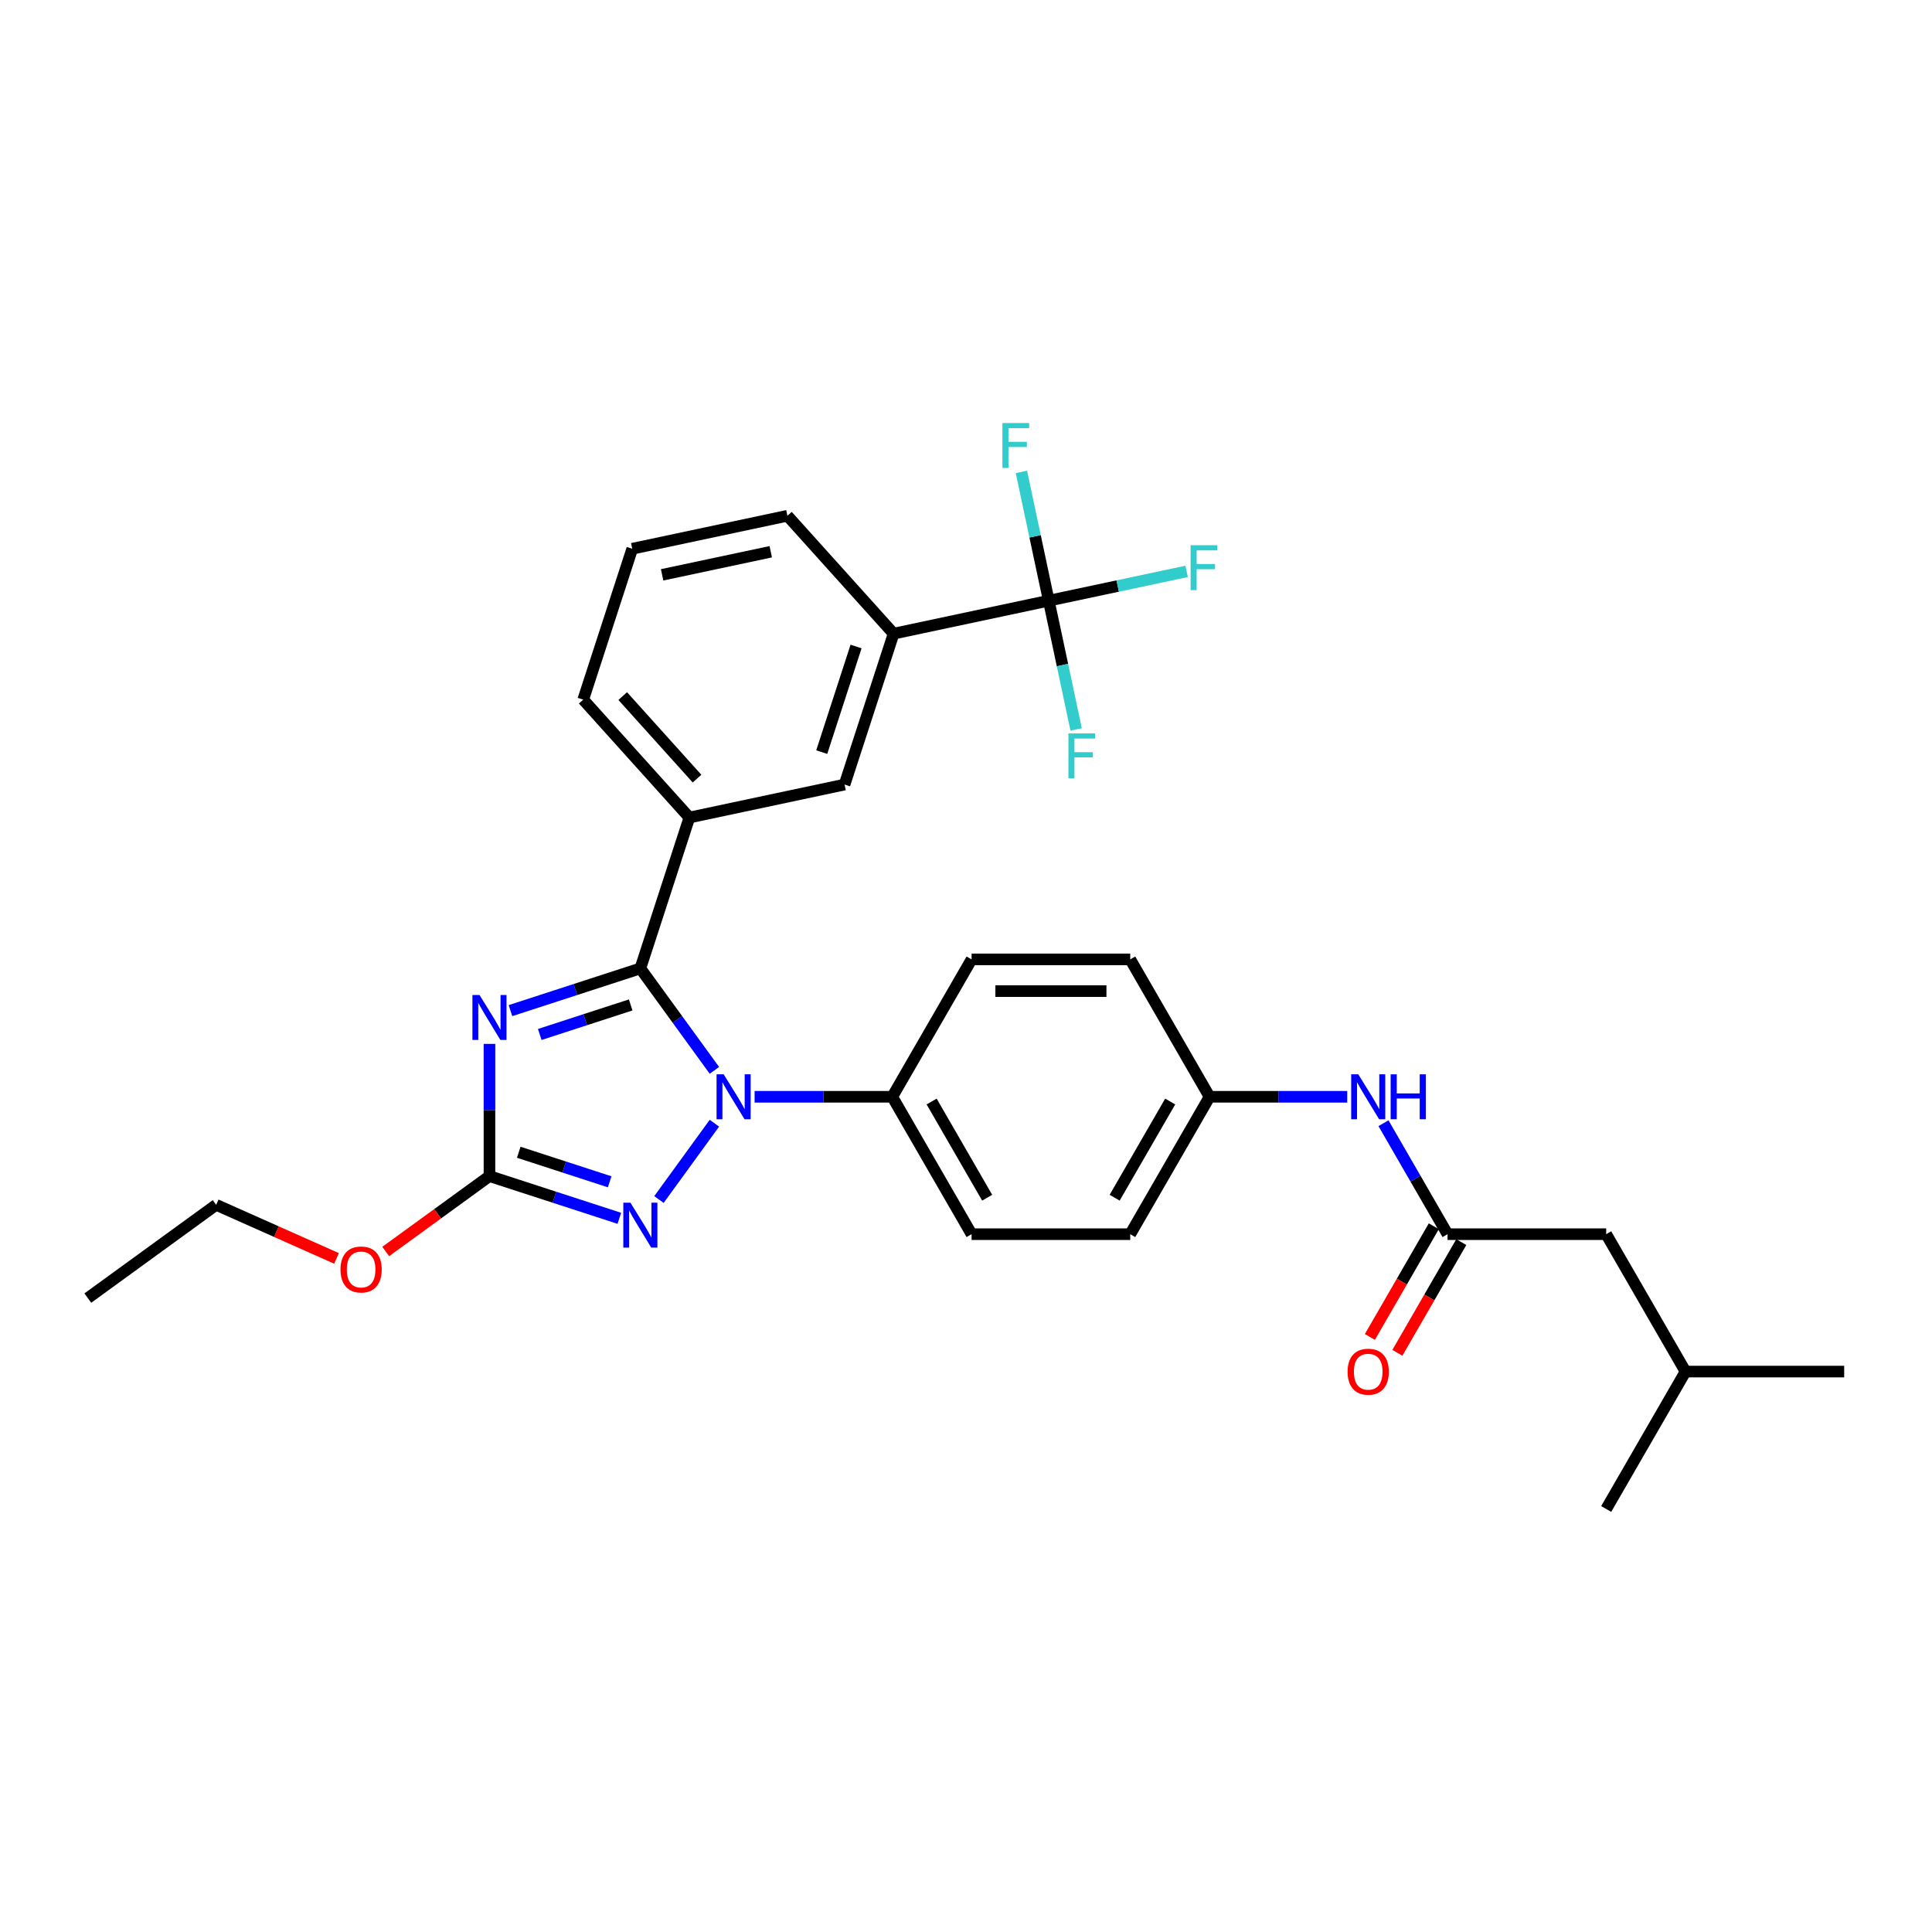 <?xml version='1.0' encoding='iso-8859-1'?>
<svg version='1.1' baseProfile='full'
              xmlns='http://www.w3.org/2000/svg'
                      xmlns:rdkit='http://www.rdkit.org/xml'
                      xmlns:xlink='http://www.w3.org/1999/xlink'
                  xml:space='preserve'
width='1000px' height='1000px' viewBox='0 0 1000 1000'>
<!-- END OF HEADER -->
<rect style='opacity:1.0;fill:#FFFFFF;stroke:none' width='1000' height='1000' x='0' y='0'> </rect>
<path class='bond-0' d='M 716.087,581.373 L 732.668,610.091' style='fill:none;fill-rule:evenodd;stroke:#0000FF;stroke-width:6px;stroke-linecap:butt;stroke-linejoin:miter;stroke-opacity:1' />
<path class='bond-0' d='M 732.668,610.091 L 749.248,638.809' style='fill:none;fill-rule:evenodd;stroke:#000000;stroke-width:6px;stroke-linecap:butt;stroke-linejoin:miter;stroke-opacity:1' />
<path class='bond-1' d='M 697.316,567.692 L 661.693,567.692' style='fill:none;fill-rule:evenodd;stroke:#0000FF;stroke-width:6px;stroke-linecap:butt;stroke-linejoin:miter;stroke-opacity:1' />
<path class='bond-1' d='M 661.693,567.692 L 626.07,567.692' style='fill:none;fill-rule:evenodd;stroke:#000000;stroke-width:6px;stroke-linecap:butt;stroke-linejoin:miter;stroke-opacity:1' />
<path class='bond-2' d='M 831.367,638.809 L 872.427,709.926' style='fill:none;fill-rule:evenodd;stroke:#000000;stroke-width:6px;stroke-linecap:butt;stroke-linejoin:miter;stroke-opacity:1' />
<path class='bond-3' d='M 831.367,638.809 L 749.248,638.809' style='fill:none;fill-rule:evenodd;stroke:#000000;stroke-width:6px;stroke-linecap:butt;stroke-linejoin:miter;stroke-opacity:1' />
<path class='bond-4' d='M 742.136,634.703 L 725.594,663.355' style='fill:none;fill-rule:evenodd;stroke:#000000;stroke-width:6px;stroke-linecap:butt;stroke-linejoin:miter;stroke-opacity:1' />
<path class='bond-4' d='M 725.594,663.355 L 709.052,692.007' style='fill:none;fill-rule:evenodd;stroke:#FF0000;stroke-width:6px;stroke-linecap:butt;stroke-linejoin:miter;stroke-opacity:1' />
<path class='bond-4' d='M 756.36,642.915 L 739.817,671.567' style='fill:none;fill-rule:evenodd;stroke:#000000;stroke-width:6px;stroke-linecap:butt;stroke-linejoin:miter;stroke-opacity:1' />
<path class='bond-4' d='M 739.817,671.567 L 723.275,700.219' style='fill:none;fill-rule:evenodd;stroke:#FF0000;stroke-width:6px;stroke-linecap:butt;stroke-linejoin:miter;stroke-opacity:1' />
<path class='bond-5' d='M 872.427,709.926 L 954.545,709.926' style='fill:none;fill-rule:evenodd;stroke:#000000;stroke-width:6px;stroke-linecap:butt;stroke-linejoin:miter;stroke-opacity:1' />
<path class='bond-6' d='M 872.427,709.926 L 831.367,781.043' style='fill:none;fill-rule:evenodd;stroke:#000000;stroke-width:6px;stroke-linecap:butt;stroke-linejoin:miter;stroke-opacity:1' />
<path class='bond-7' d='M 369.773,581.373 L 341.077,620.869' style='fill:none;fill-rule:evenodd;stroke:#0000FF;stroke-width:6px;stroke-linecap:butt;stroke-linejoin:miter;stroke-opacity:1' />
<path class='bond-8' d='M 369.773,554.011 L 350.609,527.633' style='fill:none;fill-rule:evenodd;stroke:#0000FF;stroke-width:6px;stroke-linecap:butt;stroke-linejoin:miter;stroke-opacity:1' />
<path class='bond-8' d='M 350.609,527.633 L 331.445,501.256' style='fill:none;fill-rule:evenodd;stroke:#000000;stroke-width:6px;stroke-linecap:butt;stroke-linejoin:miter;stroke-opacity:1' />
<path class='bond-9' d='M 390.586,567.692 L 426.209,567.692' style='fill:none;fill-rule:evenodd;stroke:#0000FF;stroke-width:6px;stroke-linecap:butt;stroke-linejoin:miter;stroke-opacity:1' />
<path class='bond-9' d='M 426.209,567.692 L 461.832,567.692' style='fill:none;fill-rule:evenodd;stroke:#000000;stroke-width:6px;stroke-linecap:butt;stroke-linejoin:miter;stroke-opacity:1' />
<path class='bond-10' d='M 320.572,630.595 L 286.959,619.673' style='fill:none;fill-rule:evenodd;stroke:#0000FF;stroke-width:6px;stroke-linecap:butt;stroke-linejoin:miter;stroke-opacity:1' />
<path class='bond-10' d='M 286.959,619.673 L 253.345,608.751' style='fill:none;fill-rule:evenodd;stroke:#000000;stroke-width:6px;stroke-linecap:butt;stroke-linejoin:miter;stroke-opacity:1' />
<path class='bond-10' d='M 315.563,611.698 L 292.034,604.053' style='fill:none;fill-rule:evenodd;stroke:#0000FF;stroke-width:6px;stroke-linecap:butt;stroke-linejoin:miter;stroke-opacity:1' />
<path class='bond-10' d='M 292.034,604.053 L 268.504,596.408' style='fill:none;fill-rule:evenodd;stroke:#000000;stroke-width:6px;stroke-linecap:butt;stroke-linejoin:miter;stroke-opacity:1' />
<path class='bond-11' d='M 253.345,608.751 L 253.345,574.532' style='fill:none;fill-rule:evenodd;stroke:#000000;stroke-width:6px;stroke-linecap:butt;stroke-linejoin:miter;stroke-opacity:1' />
<path class='bond-11' d='M 253.345,574.532 L 253.345,540.313' style='fill:none;fill-rule:evenodd;stroke:#0000FF;stroke-width:6px;stroke-linecap:butt;stroke-linejoin:miter;stroke-opacity:1' />
<path class='bond-12' d='M 253.345,608.751 L 226.492,628.261' style='fill:none;fill-rule:evenodd;stroke:#000000;stroke-width:6px;stroke-linecap:butt;stroke-linejoin:miter;stroke-opacity:1' />
<path class='bond-12' d='M 226.492,628.261 L 199.638,647.772' style='fill:none;fill-rule:evenodd;stroke:#FF0000;stroke-width:6px;stroke-linecap:butt;stroke-linejoin:miter;stroke-opacity:1' />
<path class='bond-13' d='M 264.218,523.099 L 297.831,512.178' style='fill:none;fill-rule:evenodd;stroke:#0000FF;stroke-width:6px;stroke-linecap:butt;stroke-linejoin:miter;stroke-opacity:1' />
<path class='bond-13' d='M 297.831,512.178 L 331.445,501.256' style='fill:none;fill-rule:evenodd;stroke:#000000;stroke-width:6px;stroke-linecap:butt;stroke-linejoin:miter;stroke-opacity:1' />
<path class='bond-13' d='M 279.377,535.443 L 302.906,527.798' style='fill:none;fill-rule:evenodd;stroke:#0000FF;stroke-width:6px;stroke-linecap:butt;stroke-linejoin:miter;stroke-opacity:1' />
<path class='bond-13' d='M 302.906,527.798 L 326.436,520.153' style='fill:none;fill-rule:evenodd;stroke:#000000;stroke-width:6px;stroke-linecap:butt;stroke-linejoin:miter;stroke-opacity:1' />
<path class='bond-14' d='M 331.445,501.256 L 356.821,423.156' style='fill:none;fill-rule:evenodd;stroke:#000000;stroke-width:6px;stroke-linecap:butt;stroke-linejoin:miter;stroke-opacity:1' />
<path class='bond-15' d='M 174.181,651.352 L 143.036,637.485' style='fill:none;fill-rule:evenodd;stroke:#FF0000;stroke-width:6px;stroke-linecap:butt;stroke-linejoin:miter;stroke-opacity:1' />
<path class='bond-15' d='M 143.036,637.485 L 111.89,623.619' style='fill:none;fill-rule:evenodd;stroke:#000000;stroke-width:6px;stroke-linecap:butt;stroke-linejoin:miter;stroke-opacity:1' />
<path class='bond-16' d='M 626.07,567.692 L 585.01,638.809' style='fill:none;fill-rule:evenodd;stroke:#000000;stroke-width:6px;stroke-linecap:butt;stroke-linejoin:miter;stroke-opacity:1' />
<path class='bond-16' d='M 605.687,570.147 L 576.946,619.929' style='fill:none;fill-rule:evenodd;stroke:#000000;stroke-width:6px;stroke-linecap:butt;stroke-linejoin:miter;stroke-opacity:1' />
<path class='bond-17' d='M 626.07,567.692 L 585.01,496.575' style='fill:none;fill-rule:evenodd;stroke:#000000;stroke-width:6px;stroke-linecap:butt;stroke-linejoin:miter;stroke-opacity:1' />
<path class='bond-18' d='M 111.89,623.619 L 45.455,671.887' style='fill:none;fill-rule:evenodd;stroke:#000000;stroke-width:6px;stroke-linecap:butt;stroke-linejoin:miter;stroke-opacity:1' />
<path class='bond-19' d='M 542.846,310.91 L 462.522,327.983' style='fill:none;fill-rule:evenodd;stroke:#000000;stroke-width:6px;stroke-linecap:butt;stroke-linejoin:miter;stroke-opacity:1' />
<path class='bond-20' d='M 542.846,310.91 L 578.524,303.326' style='fill:none;fill-rule:evenodd;stroke:#000000;stroke-width:6px;stroke-linecap:butt;stroke-linejoin:miter;stroke-opacity:1' />
<path class='bond-20' d='M 578.524,303.326 L 614.203,295.742' style='fill:none;fill-rule:evenodd;stroke:#33CCCC;stroke-width:6px;stroke-linecap:butt;stroke-linejoin:miter;stroke-opacity:1' />
<path class='bond-21' d='M 542.846,310.91 L 535.763,277.588' style='fill:none;fill-rule:evenodd;stroke:#000000;stroke-width:6px;stroke-linecap:butt;stroke-linejoin:miter;stroke-opacity:1' />
<path class='bond-21' d='M 535.763,277.588 L 528.68,244.266' style='fill:none;fill-rule:evenodd;stroke:#33CCCC;stroke-width:6px;stroke-linecap:butt;stroke-linejoin:miter;stroke-opacity:1' />
<path class='bond-22' d='M 542.846,310.91 L 549.929,344.231' style='fill:none;fill-rule:evenodd;stroke:#000000;stroke-width:6px;stroke-linecap:butt;stroke-linejoin:miter;stroke-opacity:1' />
<path class='bond-22' d='M 549.929,344.231 L 557.011,377.553' style='fill:none;fill-rule:evenodd;stroke:#33CCCC;stroke-width:6px;stroke-linecap:butt;stroke-linejoin:miter;stroke-opacity:1' />
<path class='bond-23' d='M 462.522,327.983 L 437.145,406.083' style='fill:none;fill-rule:evenodd;stroke:#000000;stroke-width:6px;stroke-linecap:butt;stroke-linejoin:miter;stroke-opacity:1' />
<path class='bond-23' d='M 443.095,334.623 L 425.332,389.293' style='fill:none;fill-rule:evenodd;stroke:#000000;stroke-width:6px;stroke-linecap:butt;stroke-linejoin:miter;stroke-opacity:1' />
<path class='bond-24' d='M 462.522,327.983 L 407.573,266.957' style='fill:none;fill-rule:evenodd;stroke:#000000;stroke-width:6px;stroke-linecap:butt;stroke-linejoin:miter;stroke-opacity:1' />
<path class='bond-25' d='M 356.821,423.156 L 437.145,406.083' style='fill:none;fill-rule:evenodd;stroke:#000000;stroke-width:6px;stroke-linecap:butt;stroke-linejoin:miter;stroke-opacity:1' />
<path class='bond-26' d='M 356.821,423.156 L 301.873,362.13' style='fill:none;fill-rule:evenodd;stroke:#000000;stroke-width:6px;stroke-linecap:butt;stroke-linejoin:miter;stroke-opacity:1' />
<path class='bond-26' d='M 360.784,403.013 L 322.32,360.294' style='fill:none;fill-rule:evenodd;stroke:#000000;stroke-width:6px;stroke-linecap:butt;stroke-linejoin:miter;stroke-opacity:1' />
<path class='bond-27' d='M 407.573,266.957 L 327.249,284.03' style='fill:none;fill-rule:evenodd;stroke:#000000;stroke-width:6px;stroke-linecap:butt;stroke-linejoin:miter;stroke-opacity:1' />
<path class='bond-27' d='M 398.939,285.583 L 342.712,297.534' style='fill:none;fill-rule:evenodd;stroke:#000000;stroke-width:6px;stroke-linecap:butt;stroke-linejoin:miter;stroke-opacity:1' />
<path class='bond-28' d='M 301.873,362.13 L 327.249,284.03' style='fill:none;fill-rule:evenodd;stroke:#000000;stroke-width:6px;stroke-linecap:butt;stroke-linejoin:miter;stroke-opacity:1' />
<path class='bond-29' d='M 585.01,638.809 L 502.891,638.809' style='fill:none;fill-rule:evenodd;stroke:#000000;stroke-width:6px;stroke-linecap:butt;stroke-linejoin:miter;stroke-opacity:1' />
<path class='bond-30' d='M 585.01,496.575 L 502.891,496.575' style='fill:none;fill-rule:evenodd;stroke:#000000;stroke-width:6px;stroke-linecap:butt;stroke-linejoin:miter;stroke-opacity:1' />
<path class='bond-30' d='M 572.693,512.998 L 515.209,512.998' style='fill:none;fill-rule:evenodd;stroke:#000000;stroke-width:6px;stroke-linecap:butt;stroke-linejoin:miter;stroke-opacity:1' />
<path class='bond-31' d='M 461.832,567.692 L 502.891,496.575' style='fill:none;fill-rule:evenodd;stroke:#000000;stroke-width:6px;stroke-linecap:butt;stroke-linejoin:miter;stroke-opacity:1' />
<path class='bond-32' d='M 461.832,567.692 L 502.891,638.809' style='fill:none;fill-rule:evenodd;stroke:#000000;stroke-width:6px;stroke-linecap:butt;stroke-linejoin:miter;stroke-opacity:1' />
<path class='bond-32' d='M 482.214,570.147 L 510.956,619.929' style='fill:none;fill-rule:evenodd;stroke:#000000;stroke-width:6px;stroke-linecap:butt;stroke-linejoin:miter;stroke-opacity:1' />
<path  class='atom-0' d='M 703.048 556.064
L 710.669 568.381
Q 711.424 569.597, 712.64 571.798
Q 713.855 573.998, 713.921 574.13
L 713.921 556.064
L 717.008 556.064
L 717.008 579.32
L 713.822 579.32
L 705.643 565.852
Q 704.69 564.275, 703.672 562.469
Q 702.687 560.662, 702.391 560.104
L 702.391 579.32
L 699.369 579.32
L 699.369 556.064
L 703.048 556.064
' fill='#0000FF'/>
<path  class='atom-0' d='M 719.8 556.064
L 722.954 556.064
L 722.954 565.951
L 734.845 565.951
L 734.845 556.064
L 737.998 556.064
L 737.998 579.32
L 734.845 579.32
L 734.845 568.579
L 722.954 568.579
L 722.954 579.32
L 719.8 579.32
L 719.8 556.064
' fill='#0000FF'/>
<path  class='atom-3' d='M 697.513 709.991
Q 697.513 704.407, 700.272 701.287
Q 703.032 698.166, 708.189 698.166
Q 713.346 698.166, 716.105 701.287
Q 718.864 704.407, 718.864 709.991
Q 718.864 715.641, 716.072 718.86
Q 713.28 722.047, 708.189 722.047
Q 703.065 722.047, 700.272 718.86
Q 697.513 715.674, 697.513 709.991
M 708.189 719.419
Q 711.736 719.419, 713.641 717.054
Q 715.579 714.656, 715.579 709.991
Q 715.579 705.426, 713.641 703.126
Q 711.736 700.794, 708.189 700.794
Q 704.641 700.794, 702.703 703.093
Q 700.798 705.393, 700.798 709.991
Q 700.798 714.689, 702.703 717.054
Q 704.641 719.419, 708.189 719.419
' fill='#FF0000'/>
<path  class='atom-5' d='M 374.572 556.064
L 382.193 568.381
Q 382.949 569.597, 384.164 571.798
Q 385.379 573.998, 385.445 574.13
L 385.445 556.064
L 388.533 556.064
L 388.533 579.32
L 385.346 579.32
L 377.167 565.852
Q 376.215 564.275, 375.197 562.469
Q 374.211 560.662, 373.915 560.104
L 373.915 579.32
L 370.894 579.32
L 370.894 556.064
L 374.572 556.064
' fill='#0000FF'/>
<path  class='atom-6' d='M 326.304 622.499
L 333.925 634.817
Q 334.68 636.032, 335.896 638.233
Q 337.111 640.434, 337.177 640.565
L 337.177 622.499
L 340.264 622.499
L 340.264 645.755
L 337.078 645.755
L 328.899 632.288
Q 327.947 630.711, 326.928 628.904
Q 325.943 627.098, 325.647 626.539
L 325.647 645.755
L 322.625 645.755
L 322.625 622.499
L 326.304 622.499
' fill='#0000FF'/>
<path  class='atom-8' d='M 248.204 515.004
L 255.825 527.322
Q 256.581 528.537, 257.796 530.738
Q 259.011 532.939, 259.077 533.07
L 259.077 515.004
L 262.165 515.004
L 262.165 538.26
L 258.978 538.26
L 250.799 524.793
Q 249.847 523.216, 248.829 521.409
Q 247.843 519.603, 247.547 519.044
L 247.547 538.26
L 244.526 538.26
L 244.526 515.004
L 248.204 515.004
' fill='#0000FF'/>
<path  class='atom-10' d='M 176.234 657.085
Q 176.234 651.501, 178.993 648.38
Q 181.752 645.26, 186.909 645.26
Q 192.067 645.26, 194.826 648.38
Q 197.585 651.501, 197.585 657.085
Q 197.585 662.735, 194.793 665.954
Q 192.001 669.14, 186.909 669.14
Q 181.785 669.14, 178.993 665.954
Q 176.234 662.768, 176.234 657.085
M 186.909 666.512
Q 190.457 666.512, 192.362 664.147
Q 194.3 661.749, 194.3 657.085
Q 194.3 652.519, 192.362 650.22
Q 190.457 647.888, 186.909 647.888
Q 183.362 647.888, 181.424 650.187
Q 179.519 652.486, 179.519 657.085
Q 179.519 661.782, 181.424 664.147
Q 183.362 666.512, 186.909 666.512
' fill='#FF0000'/>
<path  class='atom-18' d='M 616.256 282.208
L 630.085 282.208
L 630.085 284.869
L 619.376 284.869
L 619.376 291.931
L 628.902 291.931
L 628.902 294.624
L 619.376 294.624
L 619.376 305.464
L 616.256 305.464
L 616.256 282.208
' fill='#33CCCC'/>
<path  class='atom-19' d='M 518.858 218.957
L 532.687 218.957
L 532.687 221.618
L 521.979 221.618
L 521.979 228.68
L 531.504 228.68
L 531.504 231.374
L 521.979 231.374
L 521.979 242.213
L 518.858 242.213
L 518.858 218.957
' fill='#33CCCC'/>
<path  class='atom-20' d='M 553.005 379.606
L 566.834 379.606
L 566.834 382.267
L 556.126 382.267
L 556.126 389.329
L 565.651 389.329
L 565.651 392.022
L 556.126 392.022
L 556.126 402.862
L 553.005 402.862
L 553.005 379.606
' fill='#33CCCC'/>
</svg>
